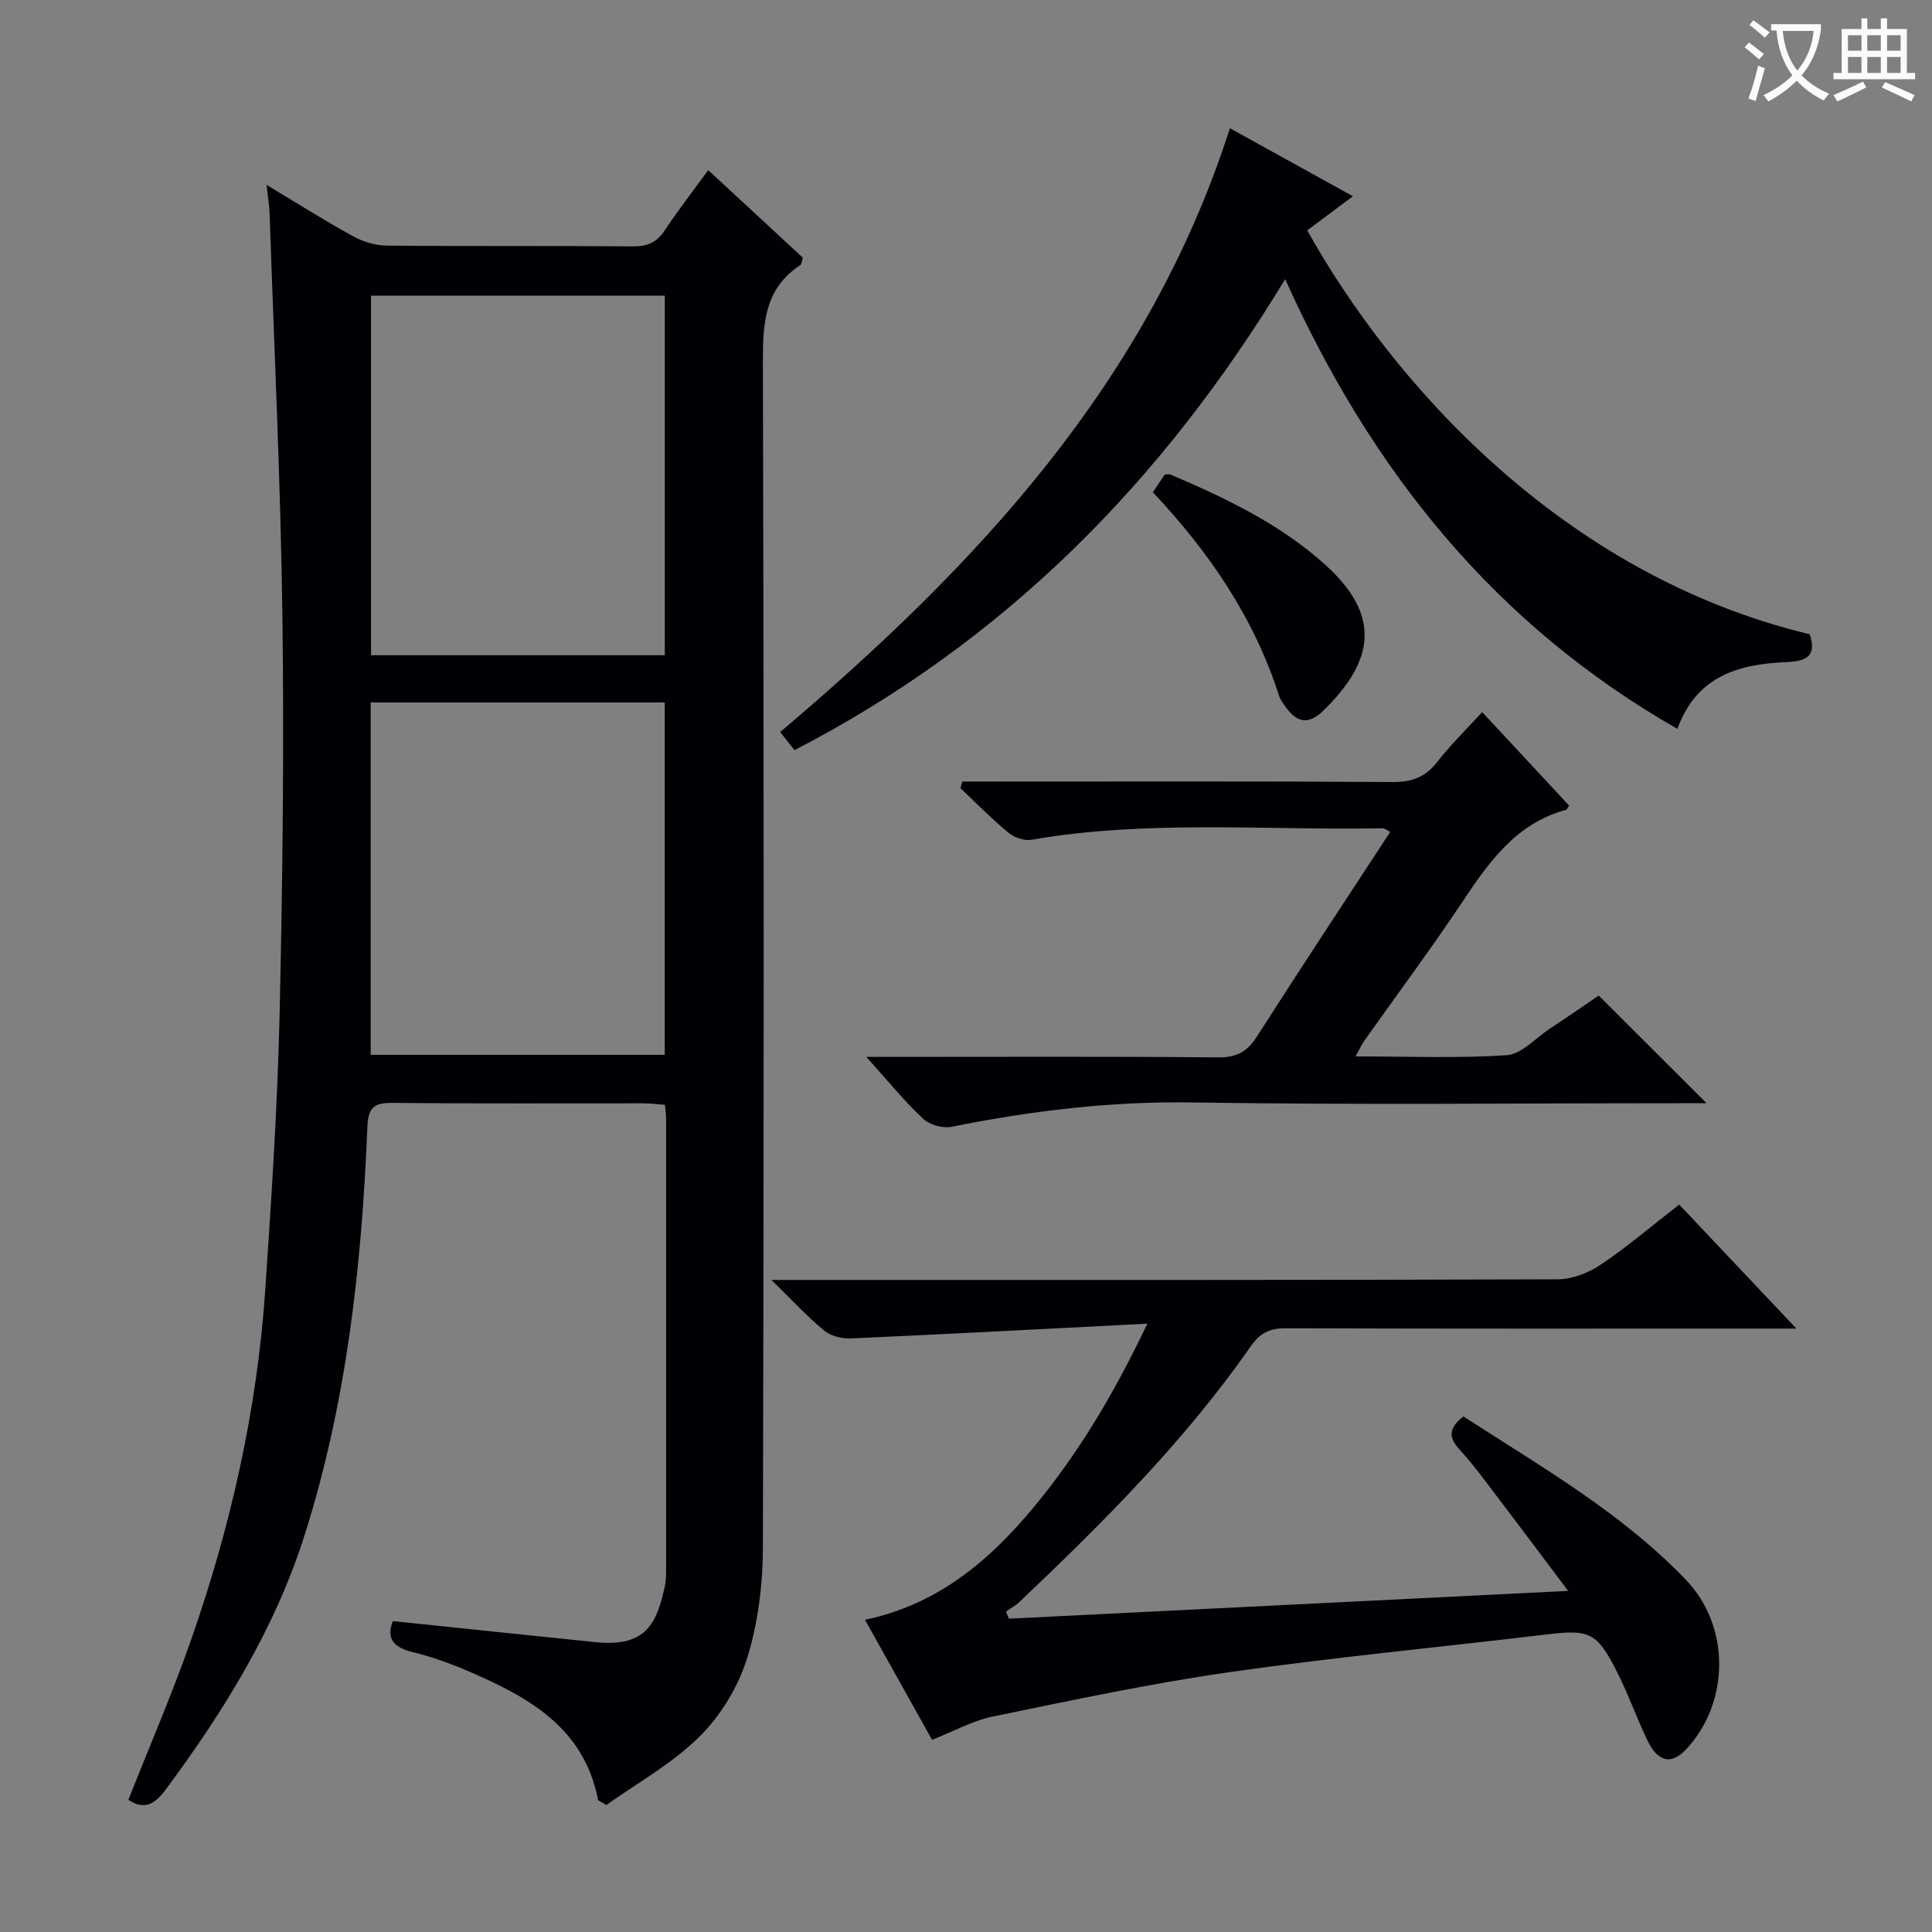 <svg enable-background="new 0 0 400 400" viewBox="0 0 400 400" xmlns="http://www.w3.org/2000/svg"><rect x="0" y="0" width="400" height="400" fill="#808080" stroke="none"/><g fill="#010105"><path d="m81.33 335.63c14.06 1.46 28.06 2.94 42.07 4.37 10.63 1.08 12.59-4.23 14.24-11.49.26-1.12.27-2.32.27-3.48.01-31.16.01-62.31 0-93.47 0-.82-.14-1.63-.25-2.82-1.52-.11-2.98-.31-4.43-.31-17.33-.02-34.66.09-51.98-.09-3.84-.04-5.03.97-5.19 5-1.15 28.61-4.28 56.97-12.97 84.41-6.14 19.4-16.71 36.47-28.75 52.72-2.19 2.95-4.36 4.43-7.76 2.16 4.31-10.92 9.03-21.83 12.95-33.02 8.25-23.59 13.74-47.86 15.41-72.84 1.27-18.91 2.52-37.84 2.95-56.77.62-27.46.94-54.94.58-82.4-.37-27.77-1.71-55.53-2.65-83.29-.06-1.79-.37-3.57-.63-6.03 6.27 3.76 11.99 7.39 17.92 10.64 2.07 1.14 4.63 1.91 6.98 1.93 16.99.16 33.99.01 50.98.16 3 .03 4.92-.85 6.58-3.35 2.74-4.14 5.8-8.06 8.98-12.43 6.72 6.21 13.16 12.17 19.59 18.12-.23.68-.24 1.35-.55 1.55-7.36 4.85-7.74 11.98-7.72 19.99.22 81.81.22 163.61 0 245.42-.02 7.72-.99 15.73-3.28 23.05-1.86 5.93-5.49 11.91-9.92 16.26-5.7 5.61-12.96 9.63-19.21 14.09-1.21-.75-1.68-.88-1.72-1.09-2.95-15.09-14.62-21.38-27.12-26.73-3.65-1.56-7.45-2.9-11.3-3.85-3.86-.95-5.49-2.72-4.07-6.41zm56.31-199.97c0-25.08 0-49.65 0-74.44-20.39 0-40.49 0-60.82 0v74.44zm-60.89 9.77v72.96h60.88c0-24.52 0-48.62 0-72.96-20.38 0-40.46 0-60.88 0z"/><path d="m347.66 249.39c7.99 8.46 15.63 16.54 24.26 25.68-2.86 0-4.55 0-6.24 0-33.16 0-66.32.05-99.47-.07-3.35-.01-5.34.98-7.29 3.78-13.69 19.65-30.56 36.45-47.83 52.87-.83.79-1.88 1.34-2.82 2 .21.49.41.99.62 1.48 38.19-1.9 76.39-3.79 115.78-5.75-5.2-6.9-9.79-13.06-14.45-19.17-2.62-3.44-5.16-6.98-8.08-10.15-2.44-2.65-2-4.57.84-6.8 15.94 10.33 32.63 19.83 46.04 33.79 9.2 9.57 9.18 25.24.19 35.01-3.17 3.44-6.01 2.83-8.27-2.01-2.19-4.66-3.93-9.54-6.26-14.12-4.08-8.01-5.7-8.59-14.46-7.54-21.93 2.63-43.94 4.7-65.8 7.83-16.4 2.35-32.64 5.84-48.88 9.17-4.15.85-8.03 3.04-12.57 4.82-4.4-7.88-8.99-16.1-13.88-24.85 15.12-3.17 25.83-12.3 35.07-23.47 9.13-11.04 16.43-23.23 23.39-37.84-21.33 1.09-41.36 2.16-61.39 3.06-1.84.08-4.13-.48-5.5-1.61-3.53-2.91-6.66-6.31-10.95-10.5h6.81c51.99 0 103.97.05 155.96-.13 3-.01 6.39-1.32 8.93-3.03 5.5-3.69 10.57-8.04 16.25-12.45z"/><path d="m266.08 57.79c-25.5 42.08-58.21 75.11-101.59 97.52-.96-1.21-1.83-2.32-2.96-3.75 40.61-34.42 76.21-72.32 93.11-125.01 8.37 4.63 16.67 9.22 25.46 14.08-3.43 2.57-6.45 4.83-9.45 7.07 17.52 31.37 52.64 71.28 104.03 83.62 1.55 4.68-.83 5.59-4.96 5.77-9.74.42-18.49 2.86-22.43 13.82-37.72-21.56-63.32-53.33-81.21-93.12z"/><path d="m331 206.12c7.41 7.4 14.56 14.53 22.33 22.29-2.01 0-3.72 0-5.43 0-33.65 0-67.31.37-100.95-.16-16.94-.27-33.45 1.72-49.94 5.04-1.82.37-4.56-.4-5.9-1.67-3.87-3.63-7.24-7.79-11.75-12.8h5.94c22.32 0 44.65-.11 66.97.1 3.85.04 6-1.24 8.01-4.39 9.03-14.14 18.3-28.13 27.55-42.29-.7-.36-1.13-.77-1.55-.76-24.25.48-48.59-1.81-72.74 2.39-1.5.26-3.59-.5-4.81-1.51-3.46-2.86-6.6-6.09-9.87-9.17.12-.46.25-.92.37-1.38h5.04c27.99 0 55.98-.09 83.96.1 4.04.03 6.87-.98 9.36-4.19 2.72-3.51 5.94-6.63 9.28-10.29 6.19 6.66 12.14 13.06 17.99 19.35-.41.63-.47.84-.58.87-10.46 2.82-16.07 10.92-21.67 19.31-6.46 9.68-13.42 19.02-20.15 28.52-.54.77-.93 1.65-1.81 3.24 10.88 0 21.14.42 31.32-.26 3.03-.2 5.88-3.47 8.77-5.4 3.6-2.36 7.13-4.81 10.26-6.94z"/><path d="m238.69 101.91c1.05-1.57 1.79-2.67 2.47-3.68.53 0 .89-.1 1.15.01 11.5 4.9 22.78 10.28 32.13 18.74 11.46 10.38 10.25 19.74-.49 30.18-3.15 3.06-5.61 2.47-8.11-1.27-.37-.55-.79-1.11-.99-1.72-5.14-16.17-14.44-29.79-26.16-42.26z"/></g><path d="m362.1 8.8c1.1.8 2.1 1.6 3.1 2.4l-1 1.1c-1.3-1.1-2.3-2-3-2.5zm1.9 4.8c.5.2.9.4 1.4.5-.6 2.3-1.3 4.5-1.9 6.8l-1.5-.5c.8-2.1 1.4-4.3 2-6.8zm-1-9.4c1.3.9 2.4 1.8 3.4 2.5l-1 1.1c-1.4-1.2-2.4-2.1-3.2-2.6zm3.7 2.2v-1.4h10.3v1.2c-.5 3.6-1.8 6.8-4 9.4 1.5 1.6 3.4 2.8 5.7 3.8-.3.4-.7.8-1.1 1.4-2.3-1.1-4.1-2.5-5.6-4.1-1.6 1.6-3.6 3.1-5.9 4.3-.3-.5-.7-.9-1-1.3 2.4-1.1 4.4-2.5 6-4.1-1.9-2.5-3-5.6-3.3-9.3h-1.1zm8.8 0h-6.4c.3 3.3 1.3 6 3 8.2 2-2.3 3.1-5.1 3.4-8.2z" fill="#fcfbfa"/><path d="m385.3 3.8h1.3v2.2h2.8v-2.2h1.3v2.2h4.1v9.1h1.7v1.3h-16.9v-1.3h1.7v-9.1h4.1v-2.2zm.4 13.1.7 1.2c-1.8.9-3.8 1.9-6 2.9-.2-.4-.5-.8-.8-1.3 2.3-1 4.3-1.9 6.1-2.8zm-3.1-6.4h2.8v-3.2h-2.8zm0 4.6h2.8v-3.3h-2.8zm4-4.6h2.8v-3.2h-2.8zm0 4.6h2.8v-3.3h-2.8zm3.7 1.9c2.1.9 4.1 1.8 6.1 2.7l-.7 1.3c-2.2-1.1-4.2-2-6.1-2.9zm3.2-9.7h-2.8v3.2h2.8zm-2.8 7.8h2.8v-3.3h-2.8z" fill="#fcfbfa"/></svg>